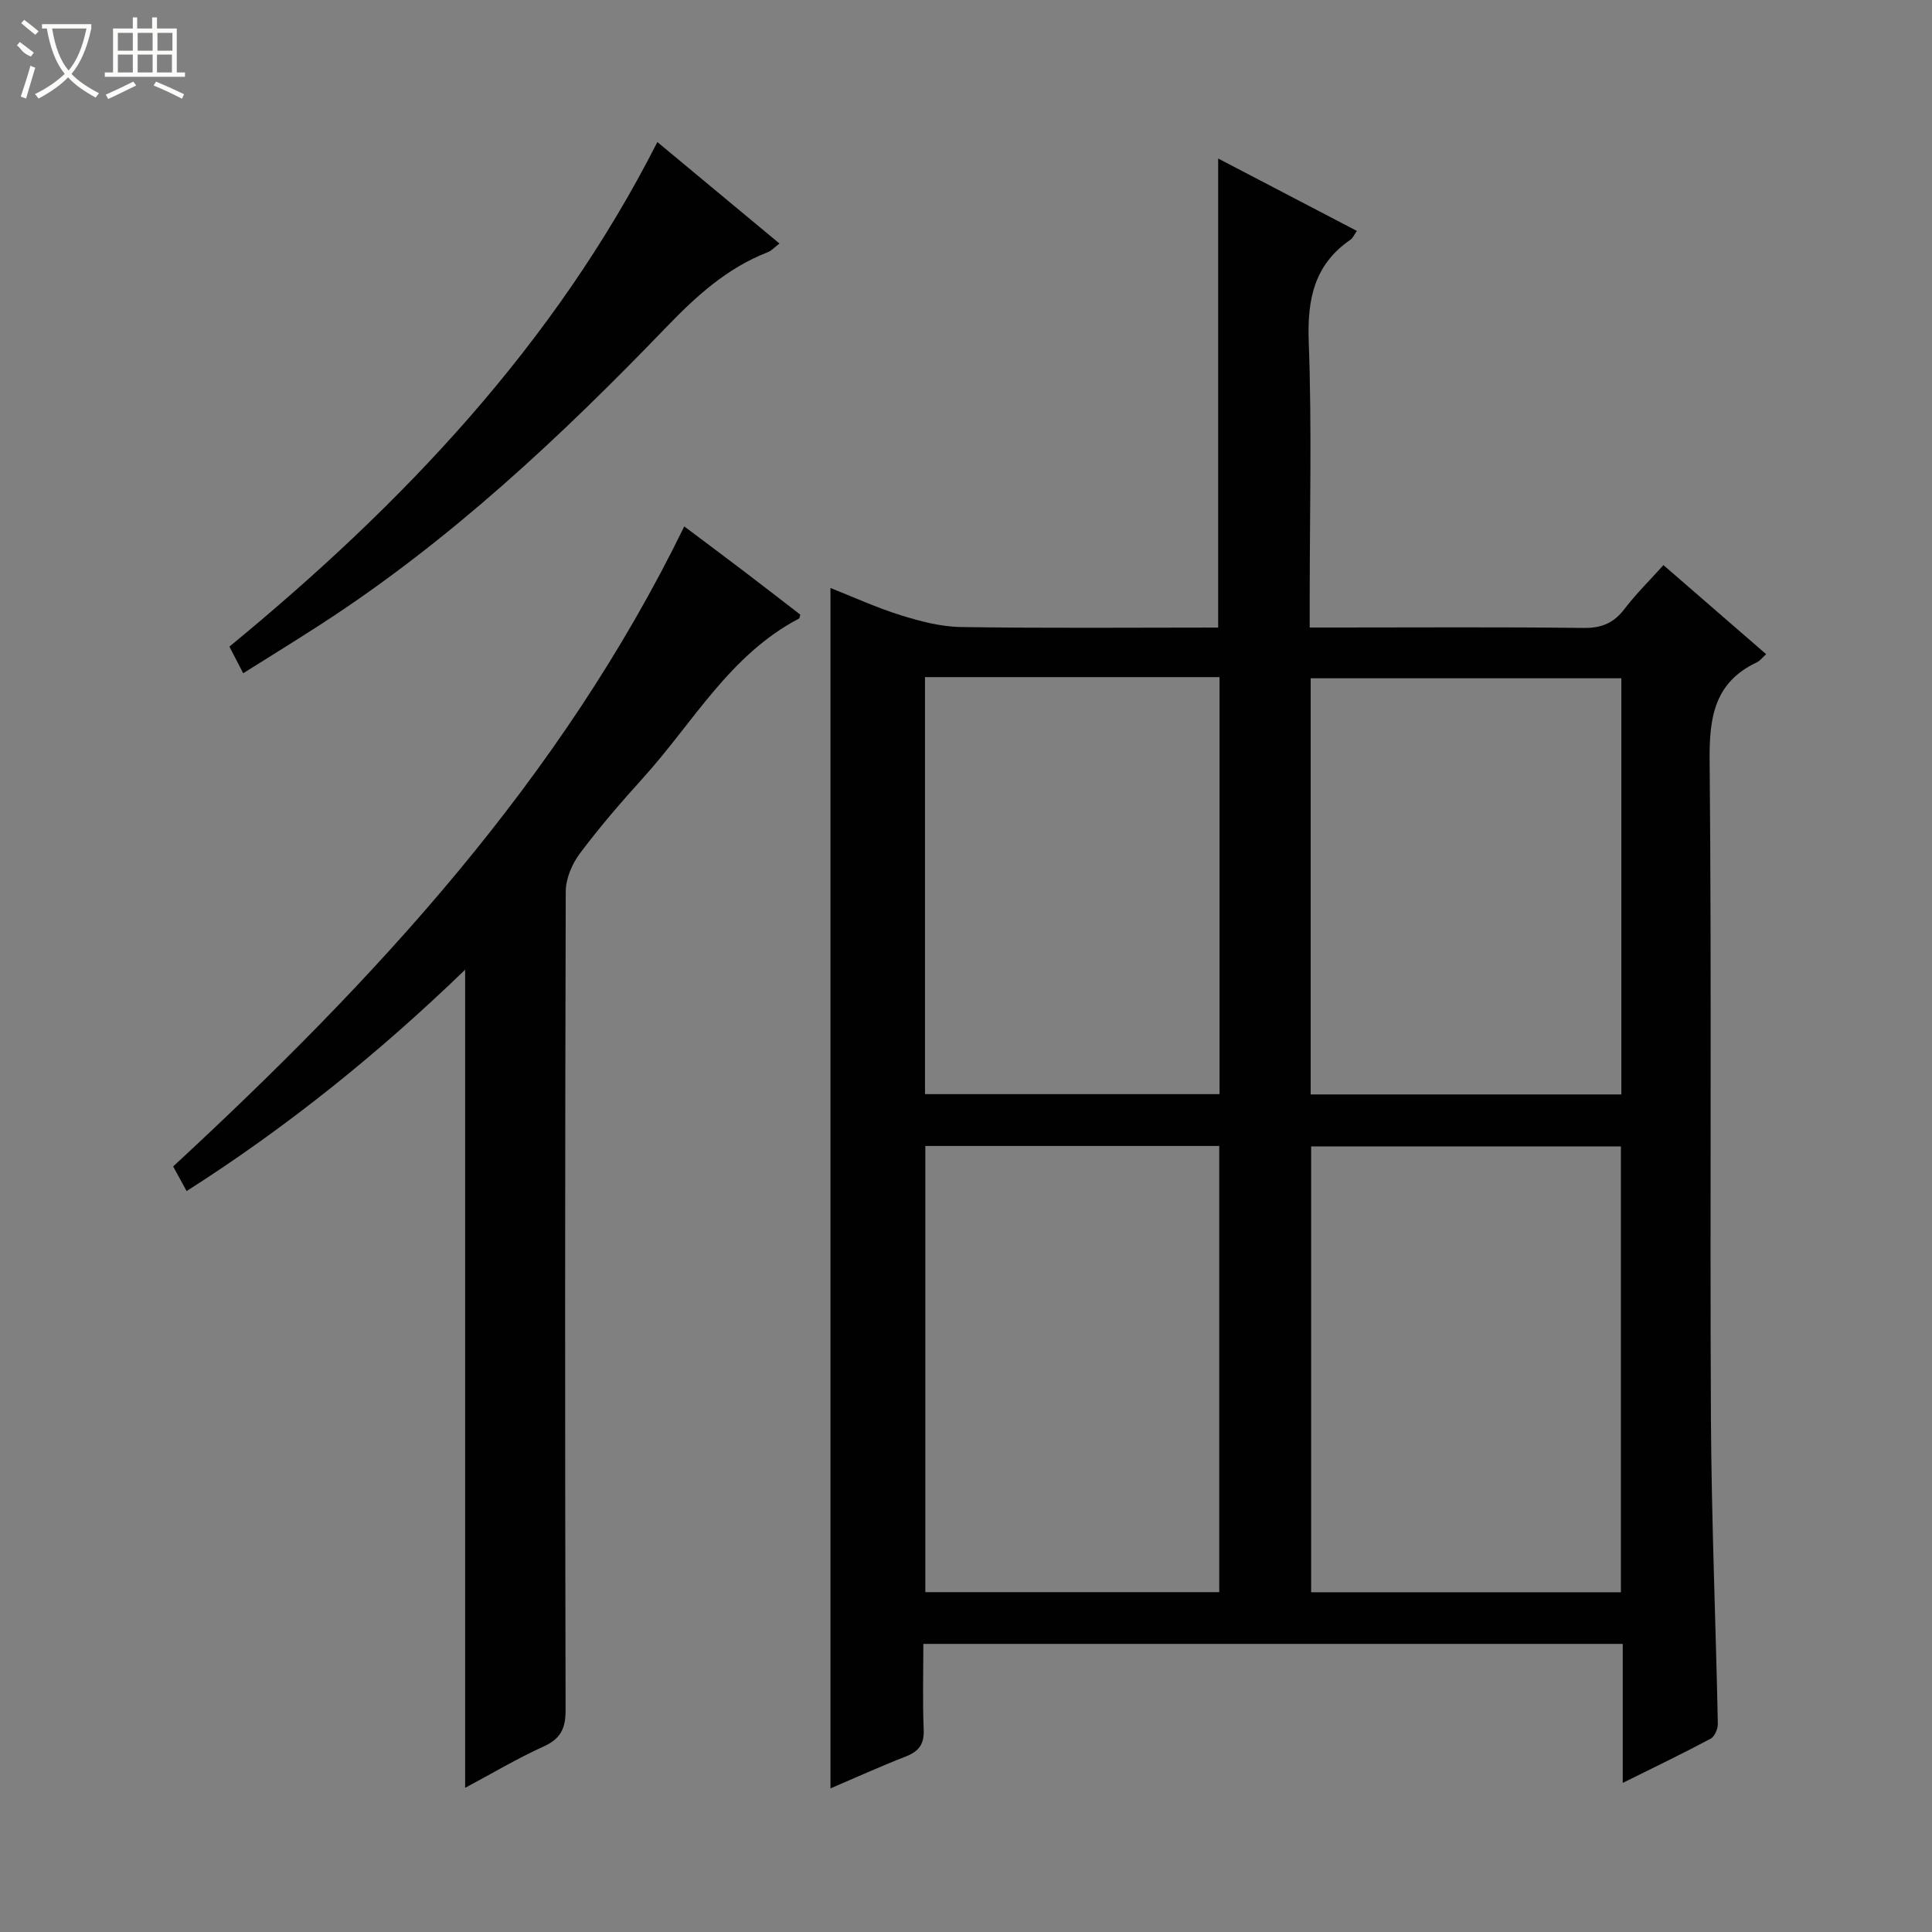 <svg enable-background="new 0 0 400 400" viewBox="0 0 400 400" xmlns="http://www.w3.org/2000/svg"><rect x="0" y="0" width="400" height="400" fill="#808080" stroke="none"/><g fill="#010102"><path d="m335.97 369.13c0-9.93 0-19.18 0-28.78-48.27 0-96.17 0-144.8 0 0 5.88-.17 11.82.07 17.74.13 3.01-.98 4.5-3.68 5.56-5.37 2.1-10.64 4.49-15.62 6.62 0-82.84 0-165.37 0-248.53 4.58 1.8 9.45 4.04 14.53 5.63 4.04 1.26 8.32 2.39 12.5 2.45 17.65.27 35.31.11 53.24.11 0-32.28 0-64.3 0-97.11 9.5 4.96 18.91 9.87 28.72 14.99-.61.86-.85 1.49-1.32 1.81-7.54 5.18-8.98 12.37-8.65 21.17.66 17.64.2 35.32.2 52.98v6.15h5.66c17 0 34-.12 50.99.09 3.71.05 6.25-.96 8.48-3.88 2.41-3.16 5.27-5.97 8.11-9.13 7.09 6.15 14.09 12.22 21.26 18.44-.73.65-1.23 1.36-1.92 1.68-8.81 4.17-9.87 11.39-9.78 20.39.43 45.32.04 90.65.27 135.98.11 21.13 1 42.25 1.43 63.38.02 1.05-.65 2.66-1.49 3.11-5.8 3.09-11.73 5.94-18.2 9.15zm-64.51-39.47h64.13c0-30.95 0-61.64 0-92.31-21.57 0-42.79 0-64.13 0zm-19.03-.02c0-30.99 0-61.69 0-92.38-20.51 0-40.61 0-60.85 0v92.38zm18.93-103.05h64.32c0-28.92 0-57.49 0-86.16-21.58 0-42.92 0-64.32 0zm-79.85-86.4v86.34h60.98c0-28.98 0-57.56 0-86.34-20.43 0-40.54 0-60.98 0z"/><path d="m96.3 370.15c0-56.65 0-112.68 0-169.38-17.83 17.23-36.76 32.51-57.66 45.83-.99-1.8-1.84-3.35-2.79-5.1 41.8-38.66 80.19-79.97 105.82-132.51 4.33 3.25 8.26 6.18 12.16 9.14 3.97 3.02 7.91 6.08 11.87 9.13-.12.32-.13.74-.32.83-14.29 7.49-21.89 21.54-32.2 32.93-4.58 5.06-9.05 10.24-13.13 15.69-1.63 2.17-2.91 5.23-2.92 7.88-.16 56.49-.17 112.98-.03 169.47.01 3.91-1.09 5.99-4.67 7.59-5.42 2.46-10.56 5.53-16.13 8.5z"/><path d="m136.1 29.41c8.63 7.18 16.79 13.96 25.28 21.01-.99.75-1.63 1.49-2.43 1.8-8.43 3.27-14.83 9.11-21.01 15.53-21.85 22.68-44.77 44.17-71.33 61.39-5.28 3.42-10.64 6.72-16.26 10.25-1-1.94-1.82-3.52-2.85-5.52 35.8-29.43 67.26-62.46 88.6-104.46z"/></g><path d="m6.4 11.7c-2-.8-1.9-1.6-2.9-2.3l.6-.7c.9.7 1.9 1.4 2.9 2.2zm-2.1 8.3c.7-2.1 1.4-4.2 2-6.4.2.1.6.3 1 .4-.7 2.3-1.3 4.4-1.9 6.4zm3-12.8c-1.1-.9-2.1-1.7-2.9-2.4l.6-.7c1 .8 2 1.5 3 2.4zm1.4-1.3v-.9h10.2v.9c-.9 4.2-2.3 7.3-4.1 9.4 1.3 1.4 3.2 2.7 5.7 4-.2.2-.4.5-.7.9-2.5-1.4-4.4-2.7-5.7-4.2-1.4 1.5-3.5 3-6.1 4.4 0 0 0 0-.1-.1-.3-.4-.5-.7-.7-.8 2.7-1.3 4.7-2.8 6.2-4.2-1.8-2.2-3-5.3-3.7-9.4zm9.2 0h-7.1c.6 3.8 1.7 6.7 3.4 8.7 1.7-2 2.9-4.8 3.7-8.7z" fill="#fbfcfa"/><path d="m31.6 3.6h.9v2.3h4.1v9.1h1.7v.9h-16.6v-.9h1.7v-9.1h4.1v-2.3h.9v2.3h3.1v-2.3zm-4 13.3.6.8c-1.9.9-3.8 1.9-5.8 2.8-.2-.3-.3-.6-.5-.9 2-.9 3.9-1.8 5.7-2.7zm-3.2-10.1v3.7h3.1v-3.7zm0 4.5v3.7h3.1v-3.7zm4.1-4.5v3.7h3.1v-3.7zm0 4.5v3.7h3.1v-3.7zm9.1 9.1c-2.1-1.1-4.1-2-5.8-2.7l.5-.8c2.2.9 4.1 1.8 5.8 2.6l-.4.9zm-1.9-13.6h-3.1v3.7h3.1zm-3.2 4.5v3.7h3.1v-3.7z" fill="#fbfcfa"/></svg>